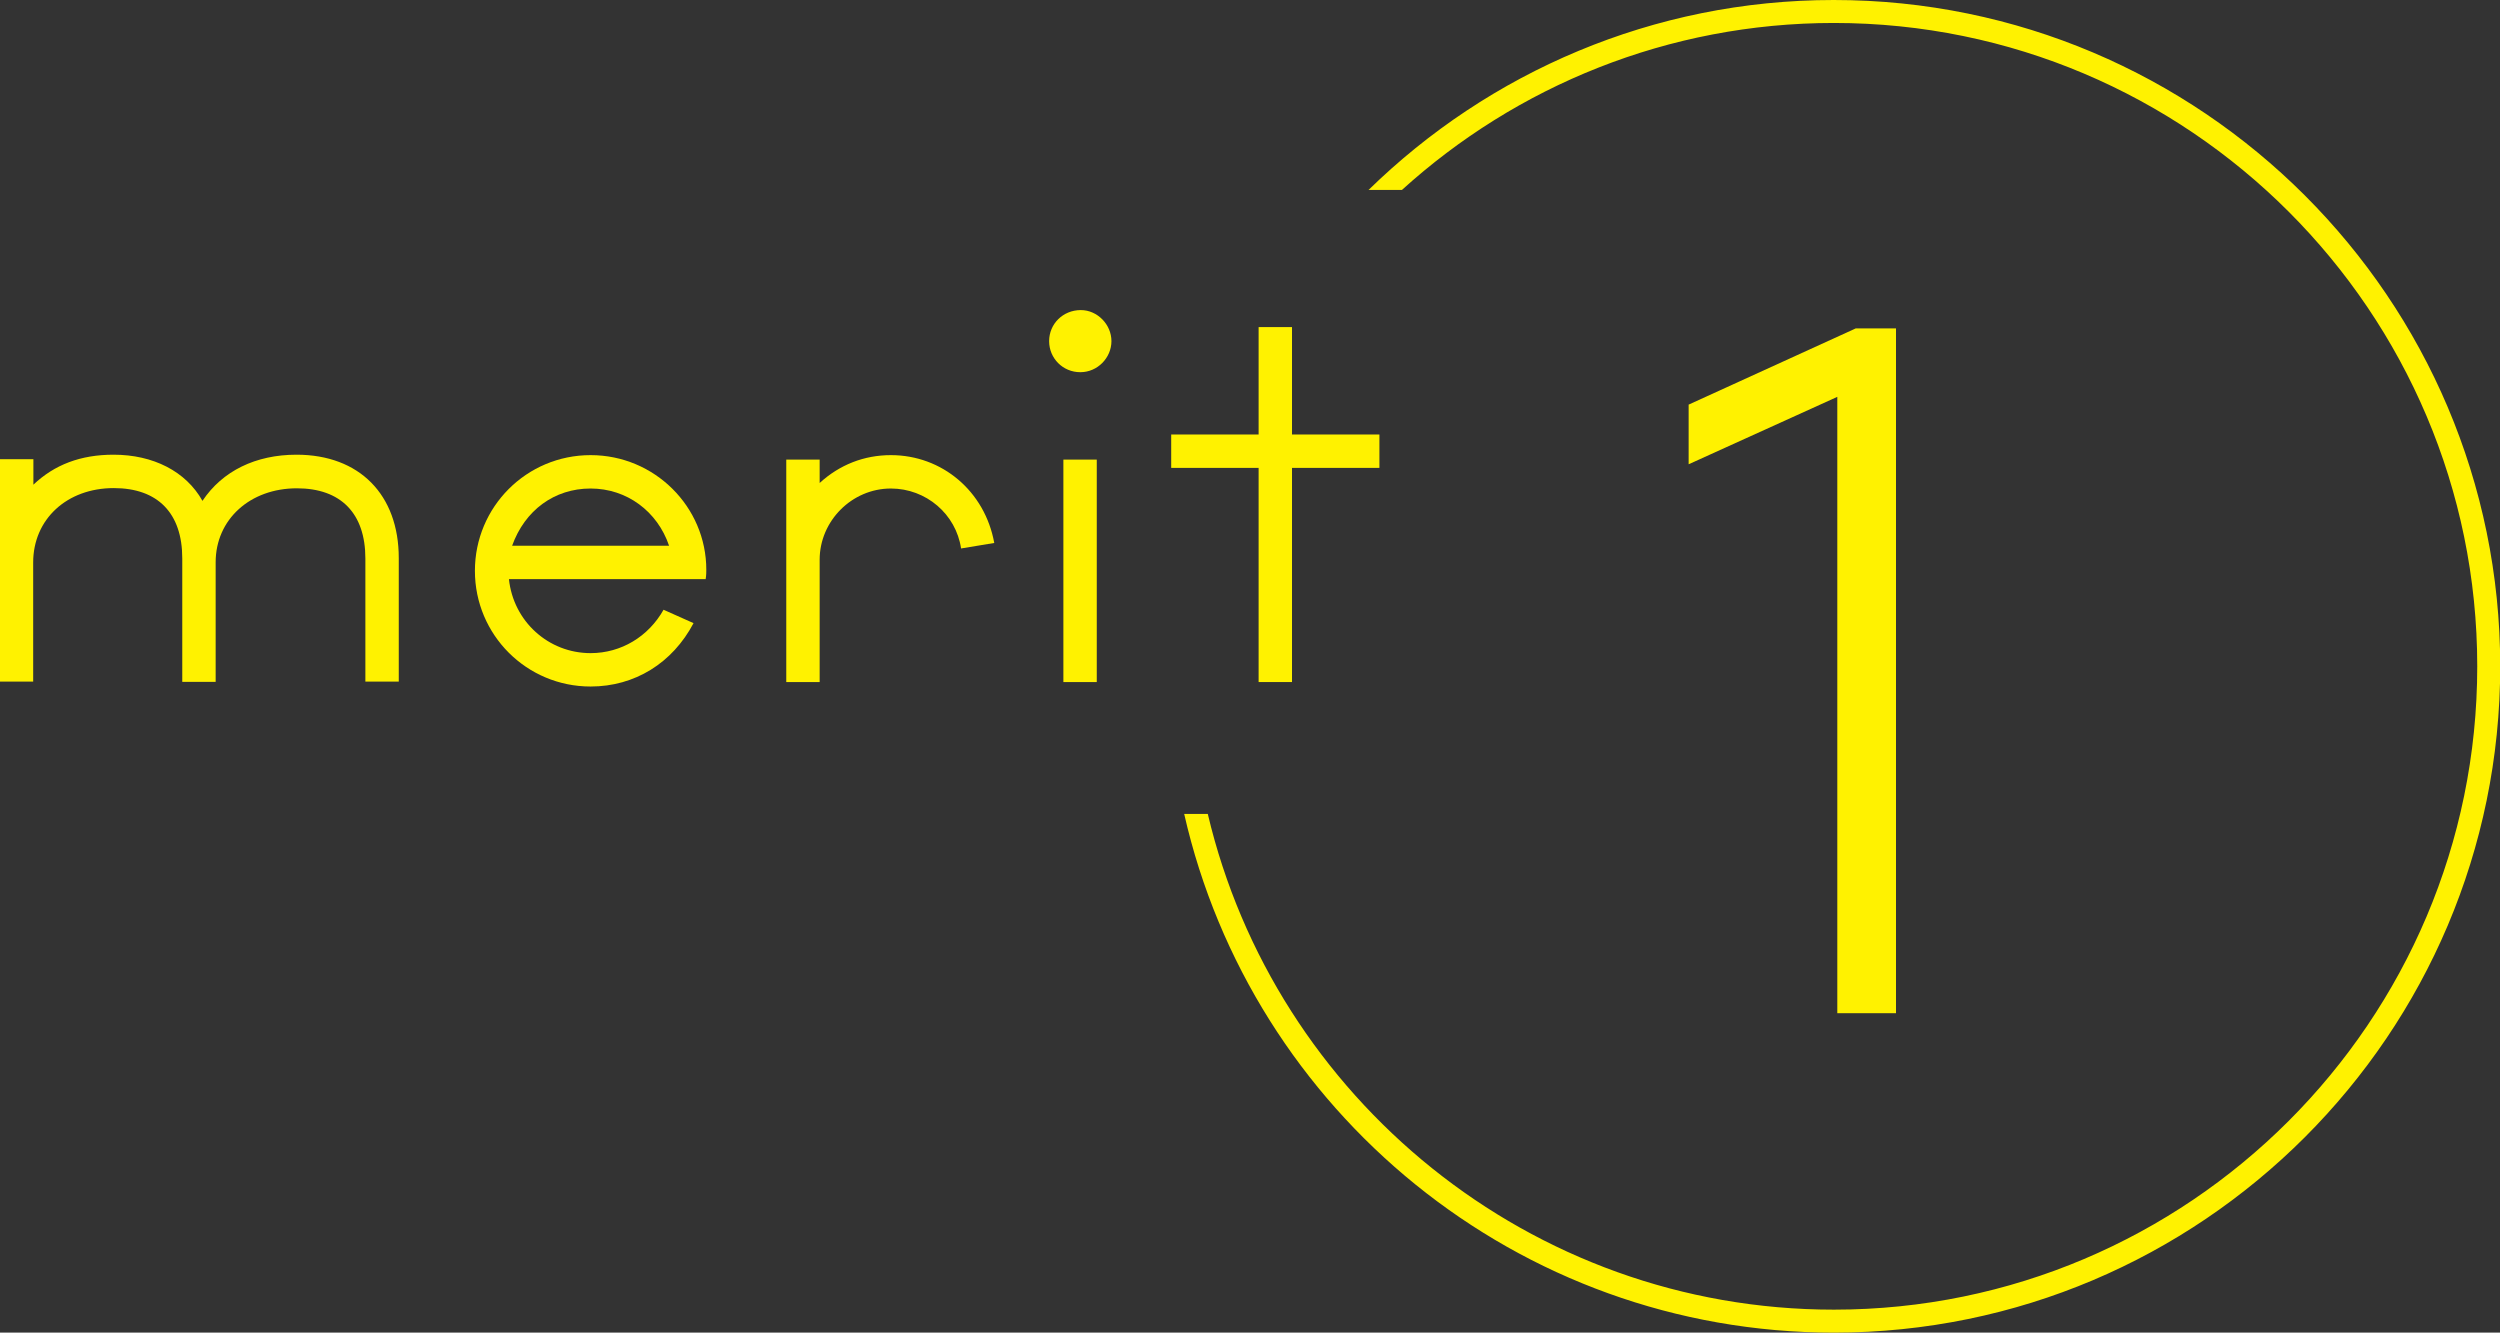 <?xml version="1.0" encoding="UTF-8"?>
<svg id="_レイヤー_2" data-name="レイヤー 2" xmlns="http://www.w3.org/2000/svg" viewBox="0 0 117.55 62.66">
  <rect x="0" y="0" width="117.55" height="62.66" fill="#333333" stroke="none"/>
  <defs>
    <style>
      .cls-1 {
        fill: #fff200;
        stroke-width: 0px;
      }
    </style>
  </defs>
  <g id="_レイヤー_3" data-name="レイヤー 3">
    <g>
      <g>
        <path class="cls-1" d="M86.22,0c-8.5,0-16.22,3.41-21.87,8.93h1.57c5.37-4.87,12.5-7.85,20.31-7.85,16.68,0,30.25,13.57,30.25,30.25s-13.57,30.25-30.25,30.25c-14.29,0-26.29-9.97-29.44-23.31h-1.11c3.17,13.95,15.65,24.39,30.55,24.39,17.27,0,31.33-14.05,31.33-31.33S103.5,0,86.22,0Z"/>
        <g>
          <path class="cls-1" d="M17.18,32.07v-5.81c0-2.12-1.15-3.3-3.22-3.3-2.2,0-3.82,1.46-3.82,3.48v5.62h-1.57v-5.81c0-2.12-1.15-3.3-3.22-3.3-2.2,0-3.79,1.46-3.79,3.5v5.6H0v-10.46h1.57v1.2c.99-.94,2.22-1.41,3.77-1.41,1.86,0,3.4.78,4.18,2.17.94-1.41,2.51-2.17,4.42-2.17,2.96,0,4.81,1.88,4.81,4.86v5.81h-1.57Z"/>
          <path class="cls-1" d="M33.19,27.23h-9.26c.21,1.99,1.86,3.48,3.84,3.48,1.44,0,2.72-.78,3.43-2.04l1.41.63c-.99,1.88-2.77,2.98-4.84,2.98-3.01,0-5.44-2.43-5.44-5.44s2.43-5.44,5.44-5.44,5.44,2.43,5.44,5.39c0,.1,0,.26-.03.44ZM27.77,22.97c-1.7,0-3.09,1.02-3.69,2.69h7.38c-.55-1.62-1.99-2.69-3.69-2.69Z"/>
          <path class="cls-1" d="M45.19,25.79c-.24-1.62-1.65-2.82-3.3-2.82-1.83,0-3.35,1.52-3.35,3.35v5.75h-1.57v-10.46h1.57v1.1c.94-.86,2.09-1.31,3.35-1.31,2.41,0,4.42,1.7,4.86,4.13l-1.57.26Z"/>
          <path class="cls-1" d="M50.79,17.5c-.81,0-1.46-.65-1.46-1.46s.65-1.46,1.49-1.46c.78,0,1.44.68,1.44,1.46s-.65,1.46-1.46,1.46ZM50,32.07v-10.46h1.57v10.46h-1.57Z"/>
          <path class="cls-1" d="M60.75,22v10.07h-1.57v-10.07h-4.11v-1.57h4.11v-5.05h1.57v5.05h4.11v1.57h-4.11Z"/>
        </g>
      </g>
      <path class="cls-1" d="M79.39,19.03l7.87-3.59h1.89v32.2h-2.76v-28.98l-6.99,3.17v-2.81Z"/>
    </g>
  </g>
</svg>